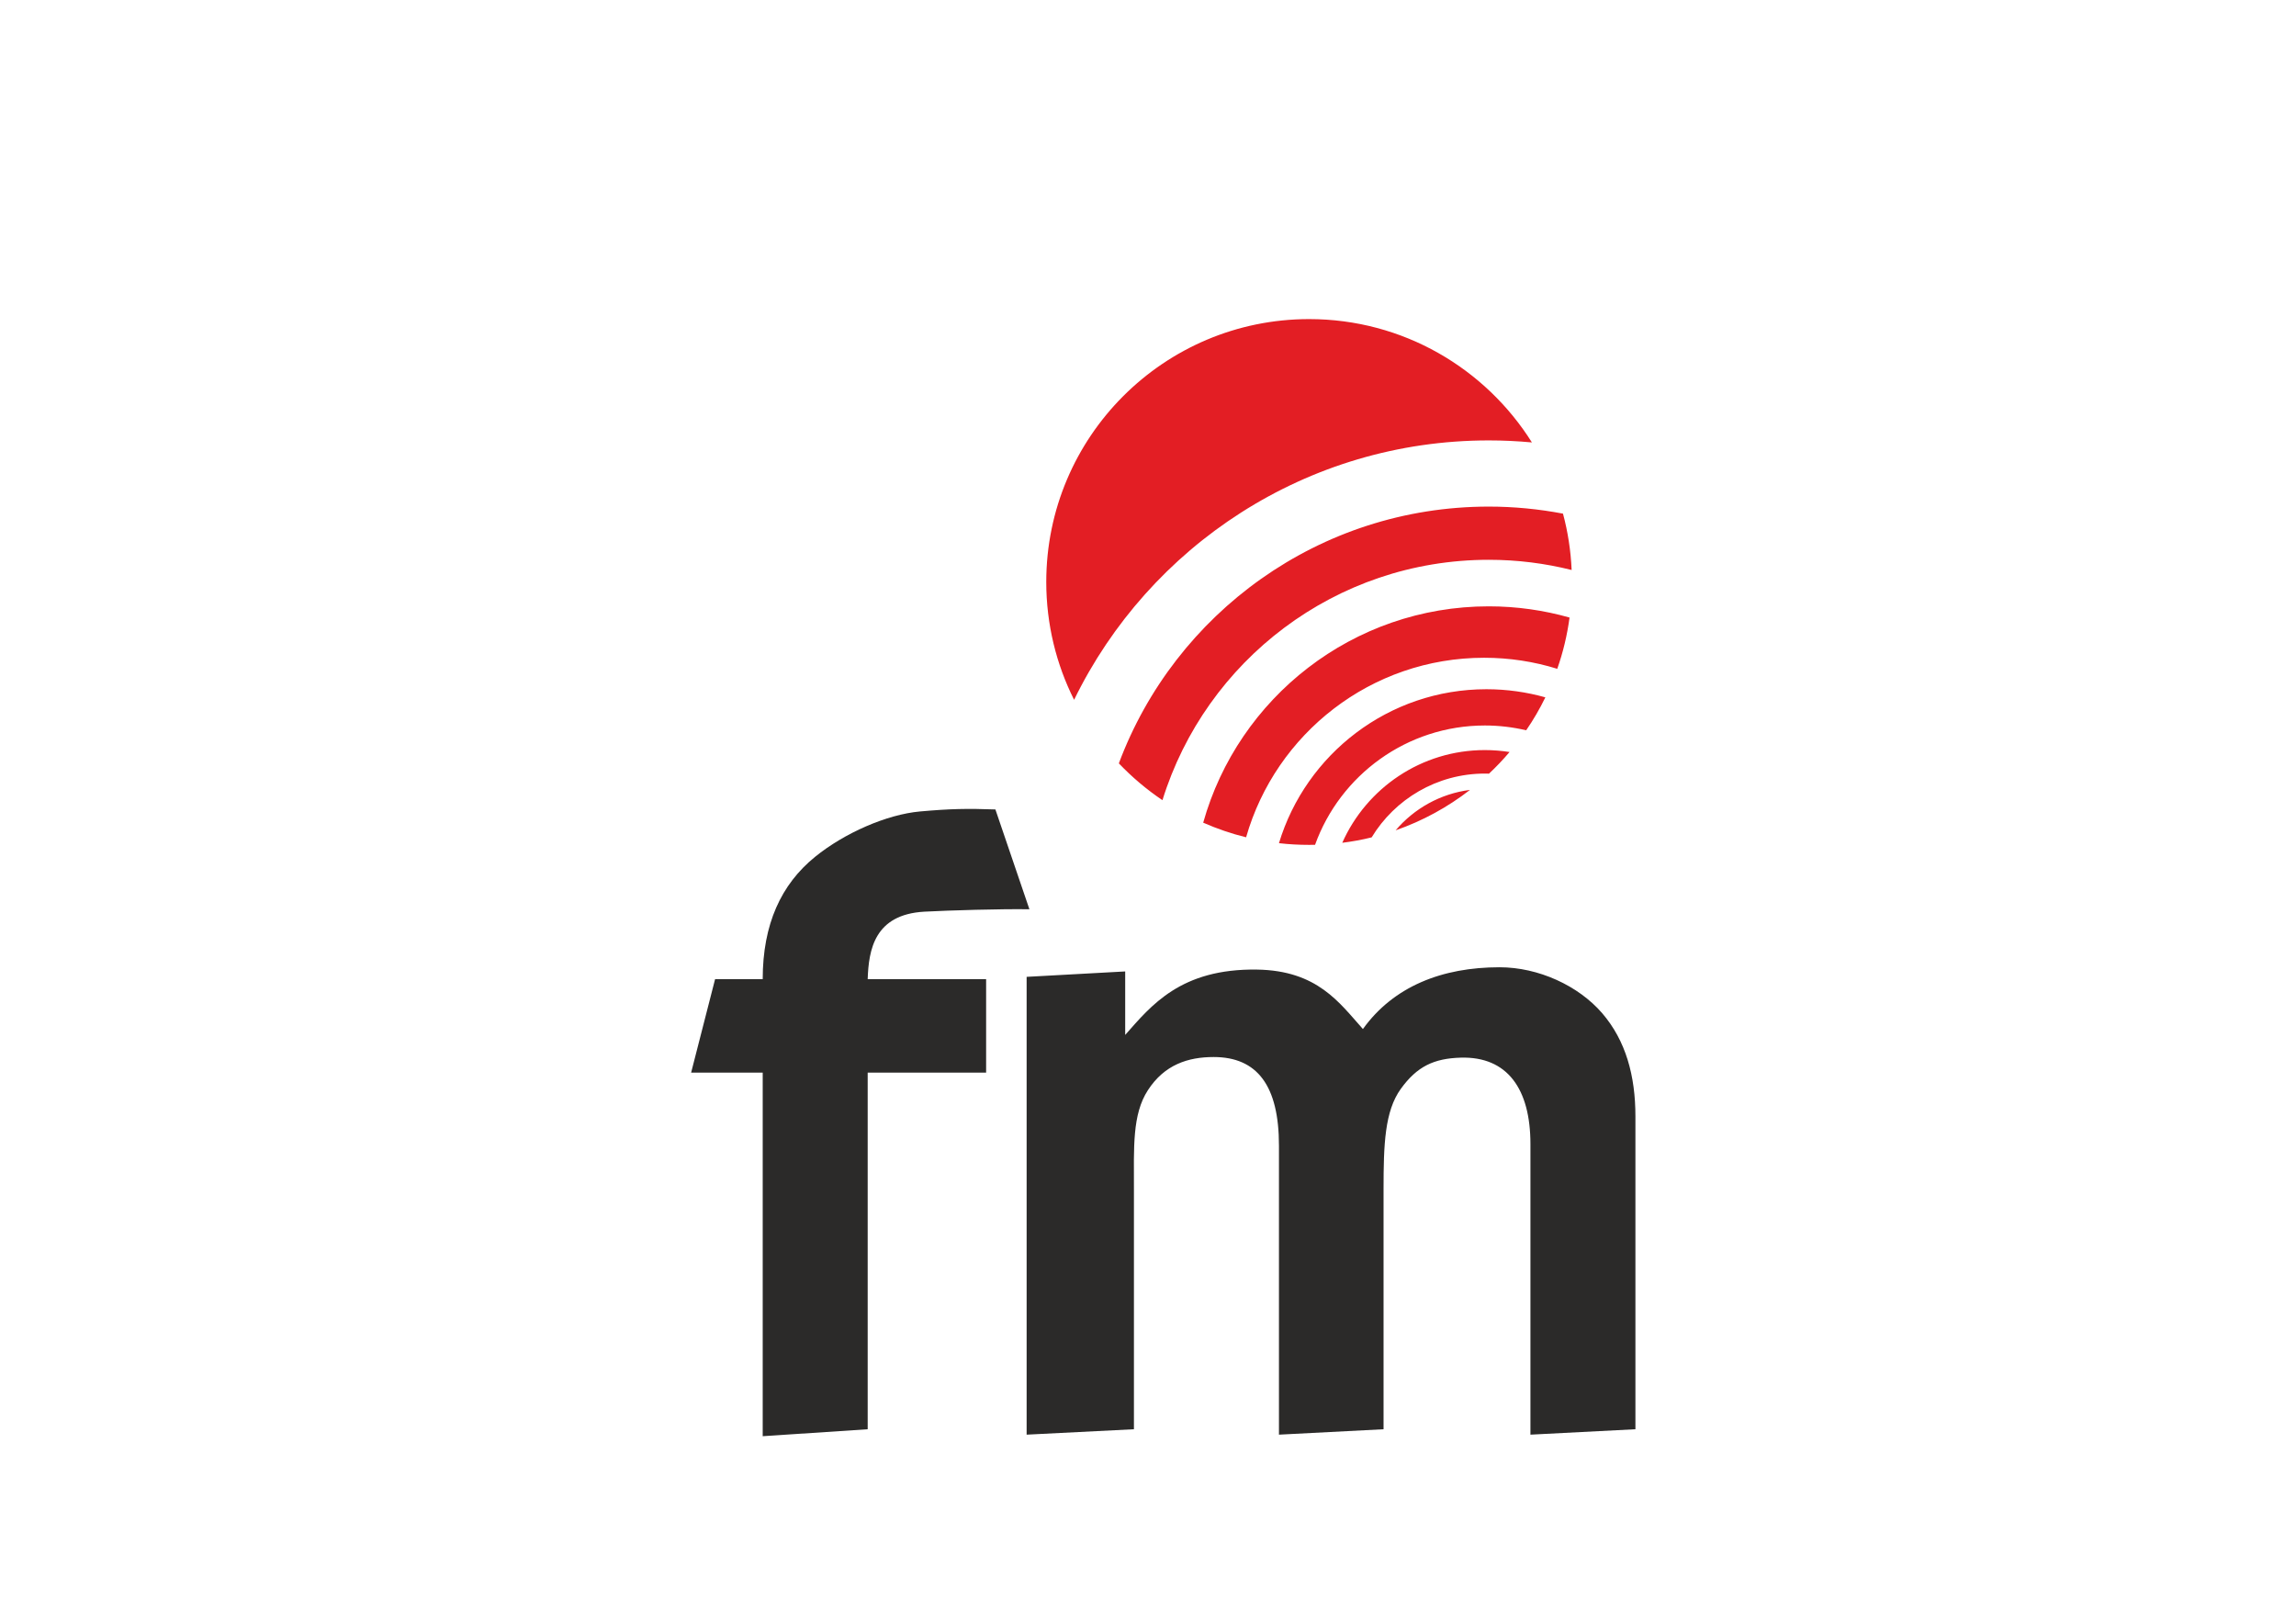<?xml version="1.0" encoding="UTF-8"?> <svg xmlns="http://www.w3.org/2000/svg" xmlns:xlink="http://www.w3.org/1999/xlink" xml:space="preserve" width="297mm" height="210mm" version="1.1" style="shape-rendering:geometricPrecision; text-rendering:geometricPrecision; image-rendering:optimizeQuality; fill-rule:evenodd; clip-rule:evenodd" viewBox="0 0 29700 21000"> <defs> <style type="text/css"> .fil0 {fill:#E31E24} .fil1 {fill:#2B2A29;fill-rule:nonzero} </style> </defs> <g id="Слой_x0020_1">  <path class="fil0" d="M16934 4127c1215,0 2280,637 2882,1595 -184,-17 -370,-26 -558,-26 -2358,0 -4396,1369 -5364,3355 -230,-458 -360,-976 -360,-1524 0,-1877 1522,-3400 3400,-3400zm3284 2516c63,234 101,478 112,729 -343,-86 -702,-132 -1072,-132 -1984,0 -3663,1308 -4221,3109 -205,-138 -394,-298 -564,-476 724,-1939 2593,-3321 4785,-3321 328,0 649,32 960,91zm85 1344c-31,229 -84,450 -159,663 -299,-93 -616,-143 -946,-143 -1463,0 -2696,982 -3079,2322 -192,-47 -377,-111 -555,-189 453,-1614 1936,-2798 3694,-2798 362,0 713,51 1045,145zm-313 1032c-72,148 -155,291 -248,426 -171,-40 -350,-62 -534,-62 -1011,0 -1873,644 -2197,1543 -26,1 -51,1 -77,1 -132,0 -262,-7 -390,-22 349,-1152 1418,-1991 2684,-1991 264,0 520,37 762,105zm-463 707c-83,98 -172,192 -266,280 -18,0 -35,-1 -53,-1 -621,0 -1165,331 -1465,825 -124,31 -251,54 -380,70 314,-706 1022,-1199 1845,-1199 109,0 215,9 319,25zm-512 490c-287,223 -612,401 -962,523 239,-281 578,-474 962,-523z"></path> <path class="fil1" d="M11224 18485l-1358 90 0 -4702 -926 0 310 -1209 616 0c0,-712 239,-1226 676,-1581 380,-309 928,-549 1359,-588 392,-35 610,-39 975,-26l440 1291c-361,-6 -1045,14 -1358,31 -648,36 -721,494 -734,873l1532 0 0 1209 -1532 0 0 4612zm9931 0l-1358 70 0 -3758c0,-716 -300,-1135 -901,-1118 -348,10 -567,114 -776,404 -208,288 -223,720 -223,1295l0 3107 -1353 70 0 -3738c0,-776 -281,-1146 -845,-1146 -331,0 -637,99 -851,430 -203,313 -180,738 -180,1277l0 3107 -1388 70 0 -5921 1275 -70 0 821c335,-378 716,-860 1705,-845 781,12 1066,429 1370,769 397,-552 1025,-799 1767,-799 504,0 1021,238 1328,594 306,356 430,809 430,1335l0 4046z"></path> </g> </svg> 